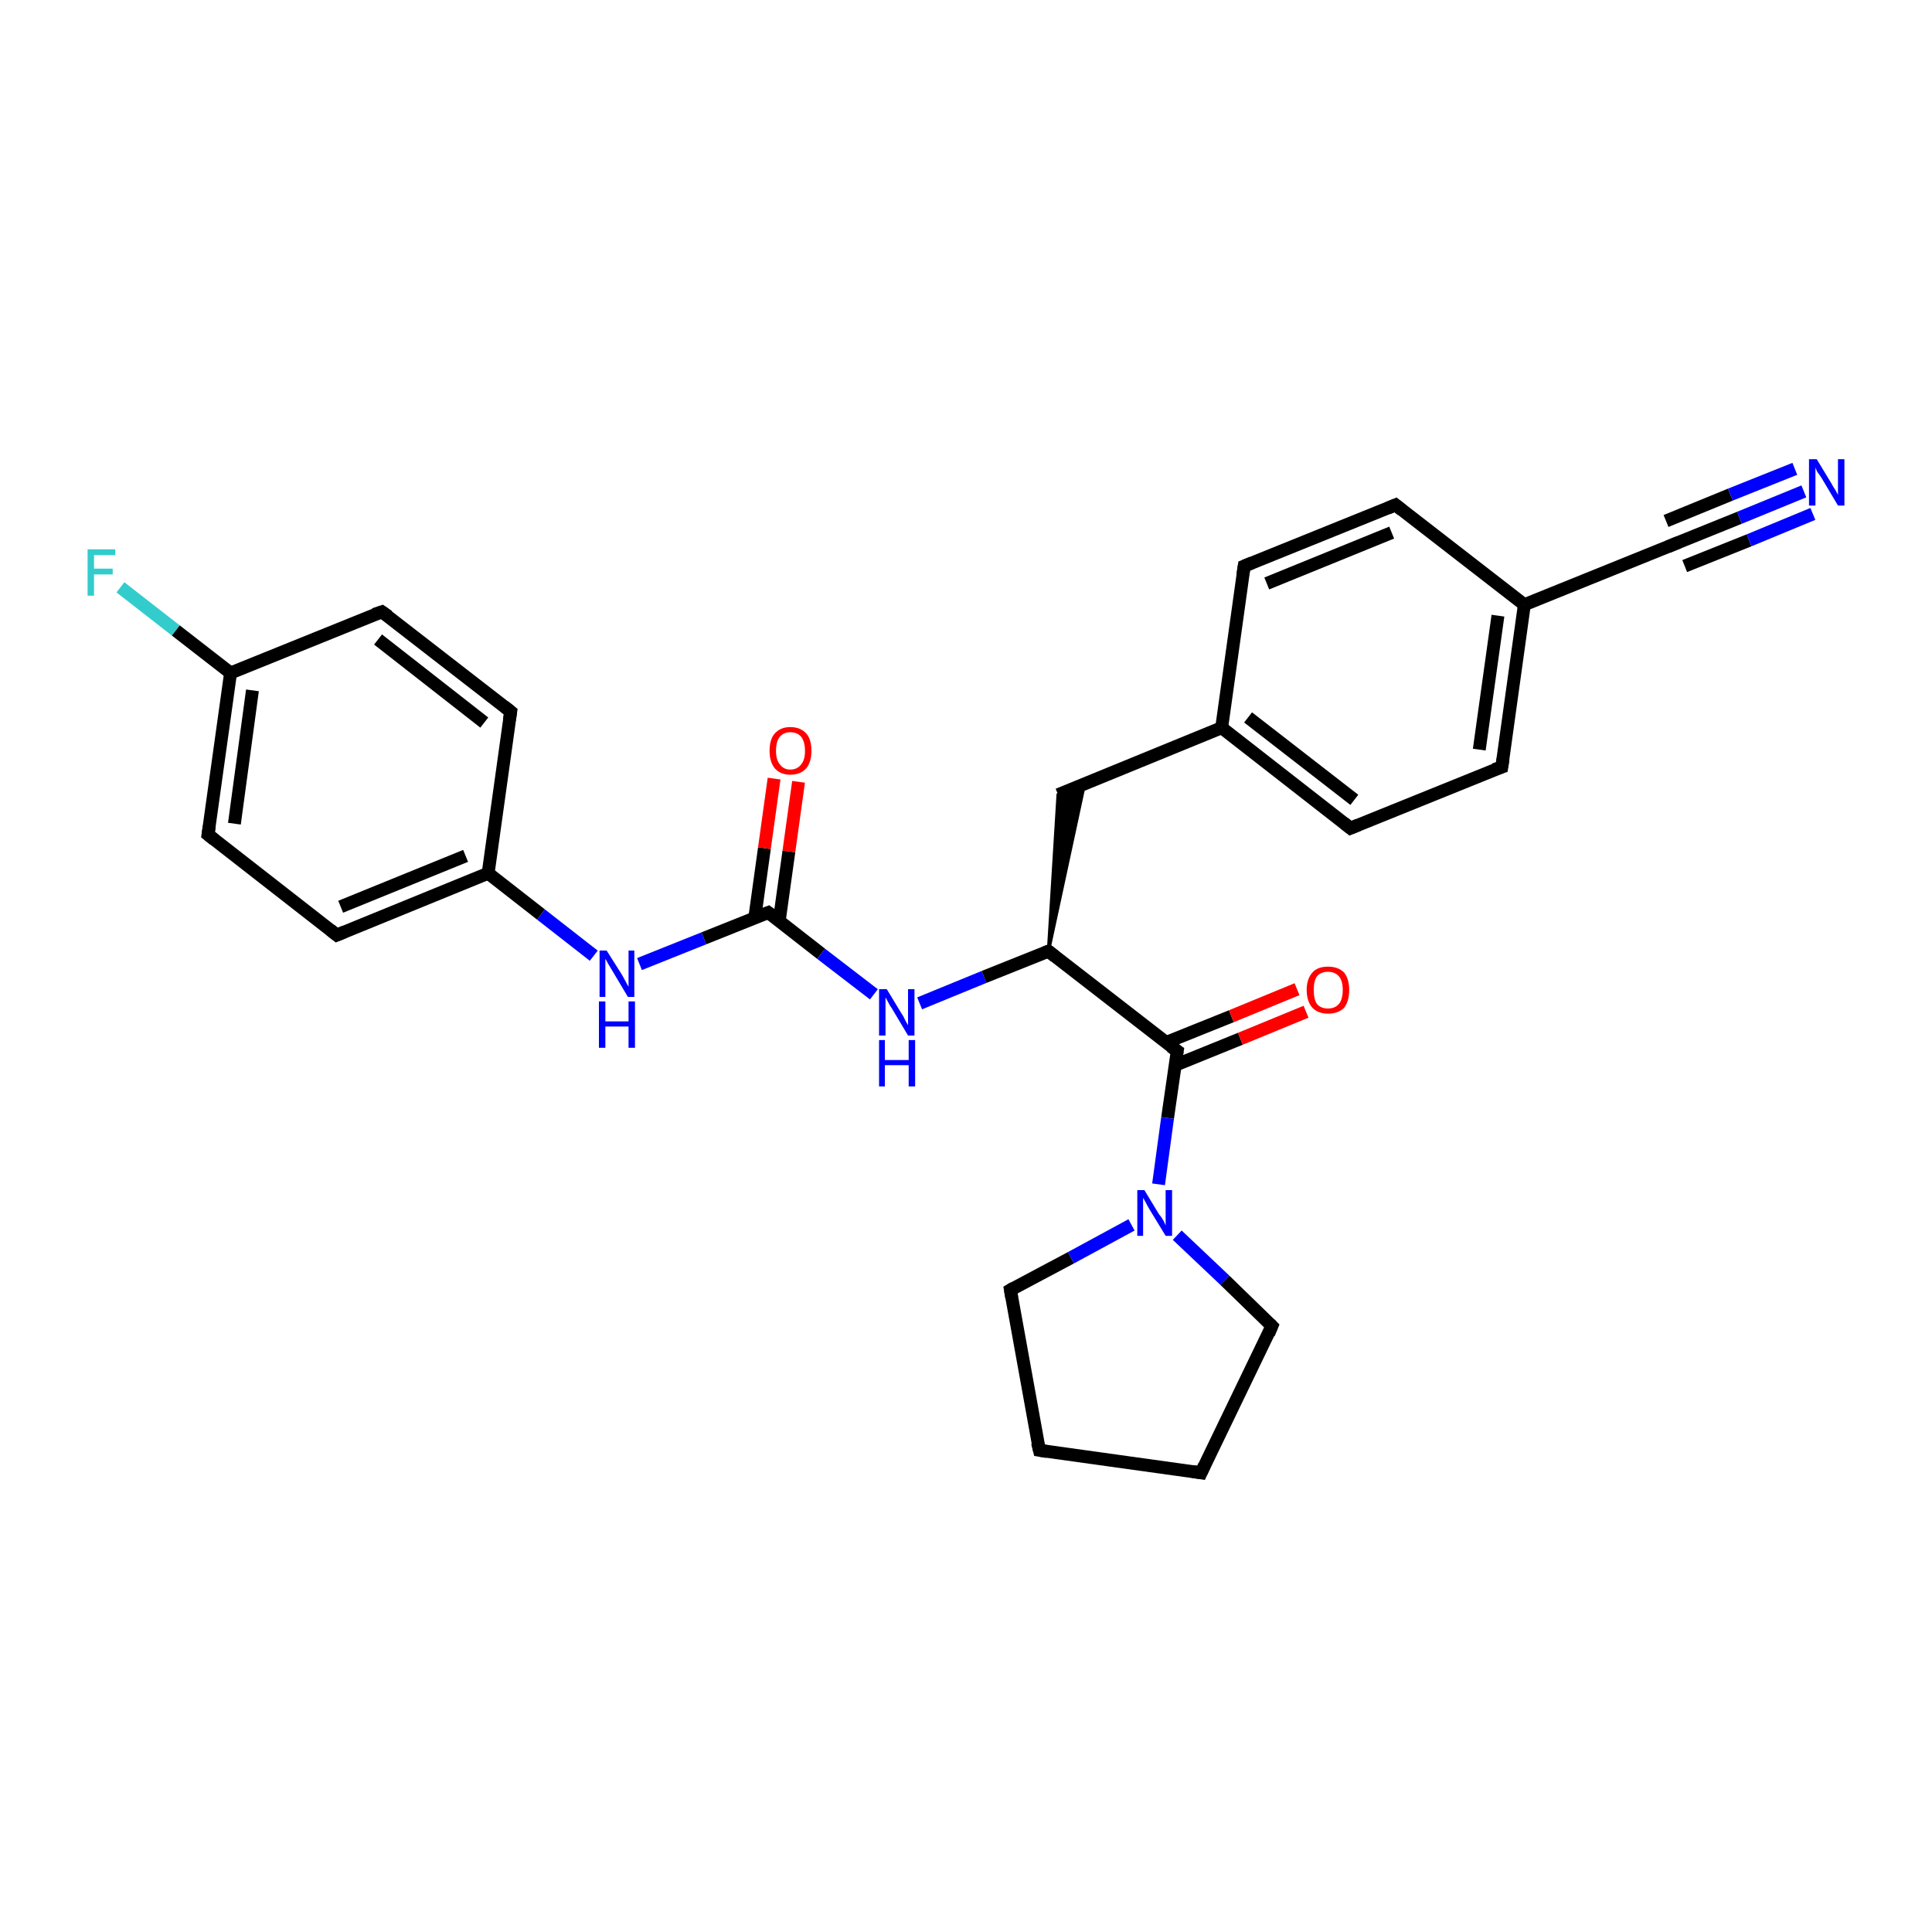 <?xml version='1.0' encoding='iso-8859-1'?>
<svg version='1.1' baseProfile='full'
              xmlns='http://www.w3.org/2000/svg'
                      xmlns:rdkit='http://www.rdkit.org/xml'
                      xmlns:xlink='http://www.w3.org/1999/xlink'
                  xml:space='preserve'
width='300px' height='300px' viewBox='0 0 300 300'>
<!-- END OF HEADER -->
<rect style='opacity:1.0;fill:#FFFFFF;stroke:none' width='300.0' height='300.0' x='0.0' y='0.0'> </rect>
<path class='bond-0 atom-0 atom-1' d='M 18.7,91.2 L 27.3,97.9' style='fill:none;fill-rule:evenodd;stroke:#33CCCC;stroke-width:2.0px;stroke-linecap:butt;stroke-linejoin:miter;stroke-opacity:1' />
<path class='bond-0 atom-0 atom-1' d='M 27.3,97.9 L 35.8,104.5' style='fill:none;fill-rule:evenodd;stroke:#000000;stroke-width:2.0px;stroke-linecap:butt;stroke-linejoin:miter;stroke-opacity:1' />
<path class='bond-1 atom-1 atom-2' d='M 35.8,104.5 L 32.3,129.6' style='fill:none;fill-rule:evenodd;stroke:#000000;stroke-width:2.0px;stroke-linecap:butt;stroke-linejoin:miter;stroke-opacity:1' />
<path class='bond-1 atom-1 atom-2' d='M 39.2,107.2 L 36.4,127.9' style='fill:none;fill-rule:evenodd;stroke:#000000;stroke-width:2.0px;stroke-linecap:butt;stroke-linejoin:miter;stroke-opacity:1' />
<path class='bond-2 atom-2 atom-3' d='M 32.3,129.6 L 52.3,145.2' style='fill:none;fill-rule:evenodd;stroke:#000000;stroke-width:2.0px;stroke-linecap:butt;stroke-linejoin:miter;stroke-opacity:1' />
<path class='bond-3 atom-3 atom-4' d='M 52.3,145.2 L 75.8,135.6' style='fill:none;fill-rule:evenodd;stroke:#000000;stroke-width:2.0px;stroke-linecap:butt;stroke-linejoin:miter;stroke-opacity:1' />
<path class='bond-3 atom-3 atom-4' d='M 52.9,140.8 L 72.3,132.9' style='fill:none;fill-rule:evenodd;stroke:#000000;stroke-width:2.0px;stroke-linecap:butt;stroke-linejoin:miter;stroke-opacity:1' />
<path class='bond-4 atom-4 atom-5' d='M 75.8,135.6 L 84.0,142.0' style='fill:none;fill-rule:evenodd;stroke:#000000;stroke-width:2.0px;stroke-linecap:butt;stroke-linejoin:miter;stroke-opacity:1' />
<path class='bond-4 atom-4 atom-5' d='M 84.0,142.0 L 92.2,148.4' style='fill:none;fill-rule:evenodd;stroke:#0000FF;stroke-width:2.0px;stroke-linecap:butt;stroke-linejoin:miter;stroke-opacity:1' />
<path class='bond-5 atom-5 atom-6' d='M 99.3,149.7 L 109.3,145.7' style='fill:none;fill-rule:evenodd;stroke:#0000FF;stroke-width:2.0px;stroke-linecap:butt;stroke-linejoin:miter;stroke-opacity:1' />
<path class='bond-5 atom-5 atom-6' d='M 109.3,145.7 L 119.3,141.7' style='fill:none;fill-rule:evenodd;stroke:#000000;stroke-width:2.0px;stroke-linecap:butt;stroke-linejoin:miter;stroke-opacity:1' />
<path class='bond-6 atom-6 atom-7' d='M 121.0,143.0 L 122.5,132.2' style='fill:none;fill-rule:evenodd;stroke:#000000;stroke-width:2.0px;stroke-linecap:butt;stroke-linejoin:miter;stroke-opacity:1' />
<path class='bond-6 atom-6 atom-7' d='M 122.5,132.2 L 124.0,121.4' style='fill:none;fill-rule:evenodd;stroke:#FF0000;stroke-width:2.0px;stroke-linecap:butt;stroke-linejoin:miter;stroke-opacity:1' />
<path class='bond-6 atom-6 atom-7' d='M 117.2,142.5 L 118.7,131.7' style='fill:none;fill-rule:evenodd;stroke:#000000;stroke-width:2.0px;stroke-linecap:butt;stroke-linejoin:miter;stroke-opacity:1' />
<path class='bond-6 atom-6 atom-7' d='M 118.7,131.7 L 120.2,120.9' style='fill:none;fill-rule:evenodd;stroke:#FF0000;stroke-width:2.0px;stroke-linecap:butt;stroke-linejoin:miter;stroke-opacity:1' />
<path class='bond-7 atom-6 atom-8' d='M 119.3,141.7 L 127.5,148.1' style='fill:none;fill-rule:evenodd;stroke:#000000;stroke-width:2.0px;stroke-linecap:butt;stroke-linejoin:miter;stroke-opacity:1' />
<path class='bond-7 atom-6 atom-8' d='M 127.5,148.1 L 135.7,154.4' style='fill:none;fill-rule:evenodd;stroke:#0000FF;stroke-width:2.0px;stroke-linecap:butt;stroke-linejoin:miter;stroke-opacity:1' />
<path class='bond-8 atom-8 atom-9' d='M 142.8,155.8 L 152.8,151.7' style='fill:none;fill-rule:evenodd;stroke:#0000FF;stroke-width:2.0px;stroke-linecap:butt;stroke-linejoin:miter;stroke-opacity:1' />
<path class='bond-8 atom-8 atom-9' d='M 152.8,151.7 L 162.8,147.7' style='fill:none;fill-rule:evenodd;stroke:#000000;stroke-width:2.0px;stroke-linecap:butt;stroke-linejoin:miter;stroke-opacity:1' />
<path class='bond-9 atom-9 atom-10' d='M 162.8,147.7 L 164.3,123.4 L 168.4,121.7 Z' style='fill:#000000;fill-rule:evenodd;fill-opacity:1;stroke:#000000;stroke-width:0.5px;stroke-linecap:butt;stroke-linejoin:miter;stroke-opacity:1;' />
<path class='bond-10 atom-10 atom-11' d='M 164.3,123.4 L 189.7,113.0' style='fill:none;fill-rule:evenodd;stroke:#000000;stroke-width:2.0px;stroke-linecap:butt;stroke-linejoin:miter;stroke-opacity:1' />
<path class='bond-11 atom-11 atom-12' d='M 189.7,113.0 L 209.7,128.6' style='fill:none;fill-rule:evenodd;stroke:#000000;stroke-width:2.0px;stroke-linecap:butt;stroke-linejoin:miter;stroke-opacity:1' />
<path class='bond-11 atom-11 atom-12' d='M 193.8,111.4 L 210.3,124.2' style='fill:none;fill-rule:evenodd;stroke:#000000;stroke-width:2.0px;stroke-linecap:butt;stroke-linejoin:miter;stroke-opacity:1' />
<path class='bond-12 atom-12 atom-13' d='M 209.7,128.6 L 233.2,119.1' style='fill:none;fill-rule:evenodd;stroke:#000000;stroke-width:2.0px;stroke-linecap:butt;stroke-linejoin:miter;stroke-opacity:1' />
<path class='bond-13 atom-13 atom-14' d='M 233.2,119.1 L 236.7,93.9' style='fill:none;fill-rule:evenodd;stroke:#000000;stroke-width:2.0px;stroke-linecap:butt;stroke-linejoin:miter;stroke-opacity:1' />
<path class='bond-13 atom-13 atom-14' d='M 229.7,116.4 L 232.6,95.6' style='fill:none;fill-rule:evenodd;stroke:#000000;stroke-width:2.0px;stroke-linecap:butt;stroke-linejoin:miter;stroke-opacity:1' />
<path class='bond-14 atom-14 atom-15' d='M 236.7,93.9 L 216.7,78.4' style='fill:none;fill-rule:evenodd;stroke:#000000;stroke-width:2.0px;stroke-linecap:butt;stroke-linejoin:miter;stroke-opacity:1' />
<path class='bond-15 atom-15 atom-16' d='M 216.7,78.4 L 193.2,87.9' style='fill:none;fill-rule:evenodd;stroke:#000000;stroke-width:2.0px;stroke-linecap:butt;stroke-linejoin:miter;stroke-opacity:1' />
<path class='bond-15 atom-15 atom-16' d='M 216.1,82.7 L 196.7,90.6' style='fill:none;fill-rule:evenodd;stroke:#000000;stroke-width:2.0px;stroke-linecap:butt;stroke-linejoin:miter;stroke-opacity:1' />
<path class='bond-16 atom-14 atom-17' d='M 236.7,93.9 L 260.2,84.4' style='fill:none;fill-rule:evenodd;stroke:#000000;stroke-width:2.0px;stroke-linecap:butt;stroke-linejoin:miter;stroke-opacity:1' />
<path class='bond-17 atom-17 atom-18' d='M 260.2,84.4 L 270.1,80.4' style='fill:none;fill-rule:evenodd;stroke:#000000;stroke-width:2.0px;stroke-linecap:butt;stroke-linejoin:miter;stroke-opacity:1' />
<path class='bond-17 atom-17 atom-18' d='M 270.1,80.4 L 280.1,76.3' style='fill:none;fill-rule:evenodd;stroke:#0000FF;stroke-width:2.0px;stroke-linecap:butt;stroke-linejoin:miter;stroke-opacity:1' />
<path class='bond-17 atom-17 atom-18' d='M 258.7,80.9 L 268.7,76.8' style='fill:none;fill-rule:evenodd;stroke:#000000;stroke-width:2.0px;stroke-linecap:butt;stroke-linejoin:miter;stroke-opacity:1' />
<path class='bond-17 atom-17 atom-18' d='M 268.7,76.8 L 278.7,72.8' style='fill:none;fill-rule:evenodd;stroke:#0000FF;stroke-width:2.0px;stroke-linecap:butt;stroke-linejoin:miter;stroke-opacity:1' />
<path class='bond-17 atom-17 atom-18' d='M 261.6,87.9 L 271.6,83.9' style='fill:none;fill-rule:evenodd;stroke:#000000;stroke-width:2.0px;stroke-linecap:butt;stroke-linejoin:miter;stroke-opacity:1' />
<path class='bond-17 atom-17 atom-18' d='M 271.6,83.9 L 281.5,79.8' style='fill:none;fill-rule:evenodd;stroke:#0000FF;stroke-width:2.0px;stroke-linecap:butt;stroke-linejoin:miter;stroke-opacity:1' />
<path class='bond-18 atom-9 atom-19' d='M 162.8,147.7 L 182.8,163.2' style='fill:none;fill-rule:evenodd;stroke:#000000;stroke-width:2.0px;stroke-linecap:butt;stroke-linejoin:miter;stroke-opacity:1' />
<path class='bond-19 atom-19 atom-20' d='M 182.5,165.4 L 192.6,161.3' style='fill:none;fill-rule:evenodd;stroke:#000000;stroke-width:2.0px;stroke-linecap:butt;stroke-linejoin:miter;stroke-opacity:1' />
<path class='bond-19 atom-19 atom-20' d='M 192.6,161.3 L 202.8,157.1' style='fill:none;fill-rule:evenodd;stroke:#FF0000;stroke-width:2.0px;stroke-linecap:butt;stroke-linejoin:miter;stroke-opacity:1' />
<path class='bond-19 atom-19 atom-20' d='M 181.0,161.9 L 191.2,157.8' style='fill:none;fill-rule:evenodd;stroke:#000000;stroke-width:2.0px;stroke-linecap:butt;stroke-linejoin:miter;stroke-opacity:1' />
<path class='bond-19 atom-19 atom-20' d='M 191.2,157.8 L 201.4,153.6' style='fill:none;fill-rule:evenodd;stroke:#FF0000;stroke-width:2.0px;stroke-linecap:butt;stroke-linejoin:miter;stroke-opacity:1' />
<path class='bond-20 atom-19 atom-21' d='M 182.8,163.2 L 181.3,173.6' style='fill:none;fill-rule:evenodd;stroke:#000000;stroke-width:2.0px;stroke-linecap:butt;stroke-linejoin:miter;stroke-opacity:1' />
<path class='bond-20 atom-19 atom-21' d='M 181.3,173.6 L 179.9,183.9' style='fill:none;fill-rule:evenodd;stroke:#0000FF;stroke-width:2.0px;stroke-linecap:butt;stroke-linejoin:miter;stroke-opacity:1' />
<path class='bond-21 atom-21 atom-22' d='M 182.8,191.8 L 190.2,198.8' style='fill:none;fill-rule:evenodd;stroke:#0000FF;stroke-width:2.0px;stroke-linecap:butt;stroke-linejoin:miter;stroke-opacity:1' />
<path class='bond-21 atom-21 atom-22' d='M 190.2,198.8 L 197.5,205.9' style='fill:none;fill-rule:evenodd;stroke:#000000;stroke-width:2.0px;stroke-linecap:butt;stroke-linejoin:miter;stroke-opacity:1' />
<path class='bond-22 atom-22 atom-23' d='M 197.5,205.9 L 186.5,228.7' style='fill:none;fill-rule:evenodd;stroke:#000000;stroke-width:2.0px;stroke-linecap:butt;stroke-linejoin:miter;stroke-opacity:1' />
<path class='bond-23 atom-23 atom-24' d='M 186.5,228.7 L 161.4,225.2' style='fill:none;fill-rule:evenodd;stroke:#000000;stroke-width:2.0px;stroke-linecap:butt;stroke-linejoin:miter;stroke-opacity:1' />
<path class='bond-24 atom-24 atom-25' d='M 161.4,225.2 L 156.9,200.3' style='fill:none;fill-rule:evenodd;stroke:#000000;stroke-width:2.0px;stroke-linecap:butt;stroke-linejoin:miter;stroke-opacity:1' />
<path class='bond-25 atom-4 atom-26' d='M 75.8,135.6 L 79.3,110.5' style='fill:none;fill-rule:evenodd;stroke:#000000;stroke-width:2.0px;stroke-linecap:butt;stroke-linejoin:miter;stroke-opacity:1' />
<path class='bond-26 atom-26 atom-27' d='M 79.3,110.5 L 59.3,95.0' style='fill:none;fill-rule:evenodd;stroke:#000000;stroke-width:2.0px;stroke-linecap:butt;stroke-linejoin:miter;stroke-opacity:1' />
<path class='bond-26 atom-26 atom-27' d='M 75.2,112.2 L 58.7,99.3' style='fill:none;fill-rule:evenodd;stroke:#000000;stroke-width:2.0px;stroke-linecap:butt;stroke-linejoin:miter;stroke-opacity:1' />
<path class='bond-27 atom-27 atom-1' d='M 59.3,95.0 L 35.8,104.5' style='fill:none;fill-rule:evenodd;stroke:#000000;stroke-width:2.0px;stroke-linecap:butt;stroke-linejoin:miter;stroke-opacity:1' />
<path class='bond-28 atom-16 atom-11' d='M 193.2,87.9 L 189.7,113.0' style='fill:none;fill-rule:evenodd;stroke:#000000;stroke-width:2.0px;stroke-linecap:butt;stroke-linejoin:miter;stroke-opacity:1' />
<path class='bond-29 atom-25 atom-21' d='M 156.9,200.3 L 166.3,195.3' style='fill:none;fill-rule:evenodd;stroke:#000000;stroke-width:2.0px;stroke-linecap:butt;stroke-linejoin:miter;stroke-opacity:1' />
<path class='bond-29 atom-25 atom-21' d='M 166.3,195.3 L 175.7,190.2' style='fill:none;fill-rule:evenodd;stroke:#0000FF;stroke-width:2.0px;stroke-linecap:butt;stroke-linejoin:miter;stroke-opacity:1' />
<path d='M 32.5,128.3 L 32.3,129.6 L 33.3,130.4' style='fill:none;stroke:#000000;stroke-width:2.0px;stroke-linecap:butt;stroke-linejoin:miter;stroke-opacity:1;' />
<path d='M 51.3,144.4 L 52.3,145.2 L 53.5,144.7' style='fill:none;stroke:#000000;stroke-width:2.0px;stroke-linecap:butt;stroke-linejoin:miter;stroke-opacity:1;' />
<path d='M 118.8,141.9 L 119.3,141.7 L 119.7,142.0' style='fill:none;stroke:#000000;stroke-width:2.0px;stroke-linecap:butt;stroke-linejoin:miter;stroke-opacity:1;' />
<path d='M 162.3,147.9 L 162.8,147.7 L 163.8,148.5' style='fill:none;stroke:#000000;stroke-width:2.0px;stroke-linecap:butt;stroke-linejoin:miter;stroke-opacity:1;' />
<path d='M 208.7,127.8 L 209.7,128.6 L 210.9,128.1' style='fill:none;stroke:#000000;stroke-width:2.0px;stroke-linecap:butt;stroke-linejoin:miter;stroke-opacity:1;' />
<path d='M 232.0,119.5 L 233.2,119.1 L 233.4,117.8' style='fill:none;stroke:#000000;stroke-width:2.0px;stroke-linecap:butt;stroke-linejoin:miter;stroke-opacity:1;' />
<path d='M 217.7,79.2 L 216.7,78.4 L 215.5,78.9' style='fill:none;stroke:#000000;stroke-width:2.0px;stroke-linecap:butt;stroke-linejoin:miter;stroke-opacity:1;' />
<path d='M 194.4,87.4 L 193.2,87.9 L 193.0,89.2' style='fill:none;stroke:#000000;stroke-width:2.0px;stroke-linecap:butt;stroke-linejoin:miter;stroke-opacity:1;' />
<path d='M 259.0,84.9 L 260.2,84.4 L 260.7,84.2' style='fill:none;stroke:#000000;stroke-width:2.0px;stroke-linecap:butt;stroke-linejoin:miter;stroke-opacity:1;' />
<path d='M 181.8,162.5 L 182.8,163.2 L 182.7,163.8' style='fill:none;stroke:#000000;stroke-width:2.0px;stroke-linecap:butt;stroke-linejoin:miter;stroke-opacity:1;' />
<path d='M 197.2,205.6 L 197.5,205.9 L 197.0,207.1' style='fill:none;stroke:#000000;stroke-width:2.0px;stroke-linecap:butt;stroke-linejoin:miter;stroke-opacity:1;' />
<path d='M 187.0,227.6 L 186.5,228.7 L 185.2,228.5' style='fill:none;stroke:#000000;stroke-width:2.0px;stroke-linecap:butt;stroke-linejoin:miter;stroke-opacity:1;' />
<path d='M 162.6,225.4 L 161.4,225.2 L 161.1,224.0' style='fill:none;stroke:#000000;stroke-width:2.0px;stroke-linecap:butt;stroke-linejoin:miter;stroke-opacity:1;' />
<path d='M 157.1,201.5 L 156.9,200.3 L 157.4,200.0' style='fill:none;stroke:#000000;stroke-width:2.0px;stroke-linecap:butt;stroke-linejoin:miter;stroke-opacity:1;' />
<path d='M 79.1,111.8 L 79.3,110.5 L 78.3,109.7' style='fill:none;stroke:#000000;stroke-width:2.0px;stroke-linecap:butt;stroke-linejoin:miter;stroke-opacity:1;' />
<path d='M 60.3,95.7 L 59.3,95.0 L 58.1,95.4' style='fill:none;stroke:#000000;stroke-width:2.0px;stroke-linecap:butt;stroke-linejoin:miter;stroke-opacity:1;' />
<path class='atom-0' d='M 13.6 85.3
L 17.9 85.3
L 17.9 86.2
L 14.6 86.2
L 14.6 88.3
L 17.5 88.3
L 17.5 89.2
L 14.6 89.2
L 14.6 92.5
L 13.6 92.5
L 13.6 85.3
' fill='#33CCCC'/>
<path class='atom-5' d='M 94.2 147.6
L 96.6 151.4
Q 96.8 151.8, 97.2 152.5
Q 97.5 153.1, 97.6 153.2
L 97.6 147.6
L 98.5 147.6
L 98.5 154.8
L 97.5 154.8
L 95.0 150.6
Q 94.7 150.1, 94.4 149.6
Q 94.1 149.0, 94.0 148.9
L 94.0 154.8
L 93.1 154.8
L 93.1 147.6
L 94.2 147.6
' fill='#0000FF'/>
<path class='atom-5' d='M 93.0 155.5
L 94.0 155.5
L 94.0 158.6
L 97.6 158.6
L 97.6 155.5
L 98.6 155.5
L 98.6 162.7
L 97.6 162.7
L 97.6 159.4
L 94.0 159.4
L 94.0 162.7
L 93.0 162.7
L 93.0 155.5
' fill='#0000FF'/>
<path class='atom-7' d='M 119.5 116.6
Q 119.5 114.8, 120.3 113.9
Q 121.2 112.9, 122.7 112.9
Q 124.3 112.9, 125.2 113.9
Q 126.0 114.8, 126.0 116.6
Q 126.0 118.3, 125.2 119.3
Q 124.3 120.3, 122.7 120.3
Q 121.2 120.3, 120.3 119.3
Q 119.5 118.3, 119.5 116.6
M 122.7 119.5
Q 123.8 119.5, 124.4 118.7
Q 125.0 118.0, 125.0 116.6
Q 125.0 115.2, 124.4 114.4
Q 123.8 113.7, 122.7 113.7
Q 121.7 113.7, 121.1 114.4
Q 120.5 115.1, 120.5 116.6
Q 120.5 118.0, 121.1 118.7
Q 121.7 119.5, 122.7 119.5
' fill='#FF0000'/>
<path class='atom-8' d='M 137.7 153.6
L 140.0 157.4
Q 140.3 157.8, 140.6 158.5
Q 141.0 159.2, 141.0 159.2
L 141.0 153.6
L 142.0 153.6
L 142.0 160.8
L 141.0 160.8
L 138.5 156.6
Q 138.2 156.2, 137.9 155.6
Q 137.6 155.0, 137.5 154.9
L 137.5 160.8
L 136.5 160.8
L 136.5 153.6
L 137.7 153.6
' fill='#0000FF'/>
<path class='atom-8' d='M 136.5 161.5
L 137.4 161.5
L 137.4 164.6
L 141.1 164.6
L 141.1 161.5
L 142.1 161.5
L 142.1 168.7
L 141.1 168.7
L 141.1 165.4
L 137.4 165.4
L 137.4 168.7
L 136.5 168.7
L 136.5 161.5
' fill='#0000FF'/>
<path class='atom-18' d='M 282.1 71.3
L 284.4 75.1
Q 284.6 75.5, 285.0 76.1
Q 285.4 76.8, 285.4 76.9
L 285.4 71.3
L 286.4 71.3
L 286.4 78.5
L 285.4 78.5
L 282.9 74.3
Q 282.6 73.8, 282.2 73.3
Q 281.9 72.7, 281.9 72.5
L 281.9 78.5
L 280.9 78.5
L 280.9 71.3
L 282.1 71.3
' fill='#0000FF'/>
<path class='atom-20' d='M 202.9 153.7
Q 202.9 152.0, 203.8 151.0
Q 204.6 150.1, 206.2 150.1
Q 207.8 150.1, 208.7 151.0
Q 209.5 152.0, 209.5 153.7
Q 209.5 155.5, 208.7 156.5
Q 207.8 157.4, 206.2 157.4
Q 204.7 157.4, 203.8 156.5
Q 202.9 155.5, 202.9 153.7
M 206.2 156.6
Q 207.3 156.6, 207.9 155.9
Q 208.5 155.2, 208.5 153.7
Q 208.5 152.3, 207.9 151.6
Q 207.3 150.9, 206.2 150.9
Q 205.1 150.9, 204.5 151.6
Q 204.0 152.3, 204.0 153.7
Q 204.0 155.2, 204.5 155.9
Q 205.1 156.6, 206.2 156.6
' fill='#FF0000'/>
<path class='atom-21' d='M 177.7 184.8
L 180.0 188.6
Q 180.3 188.9, 180.7 189.6
Q 181.0 190.3, 181.0 190.3
L 181.0 184.8
L 182.0 184.8
L 182.0 191.9
L 181.0 191.9
L 178.5 187.8
Q 178.2 187.3, 177.9 186.7
Q 177.6 186.2, 177.5 186.0
L 177.5 191.9
L 176.6 191.9
L 176.6 184.8
L 177.7 184.8
' fill='#0000FF'/>
</svg>
